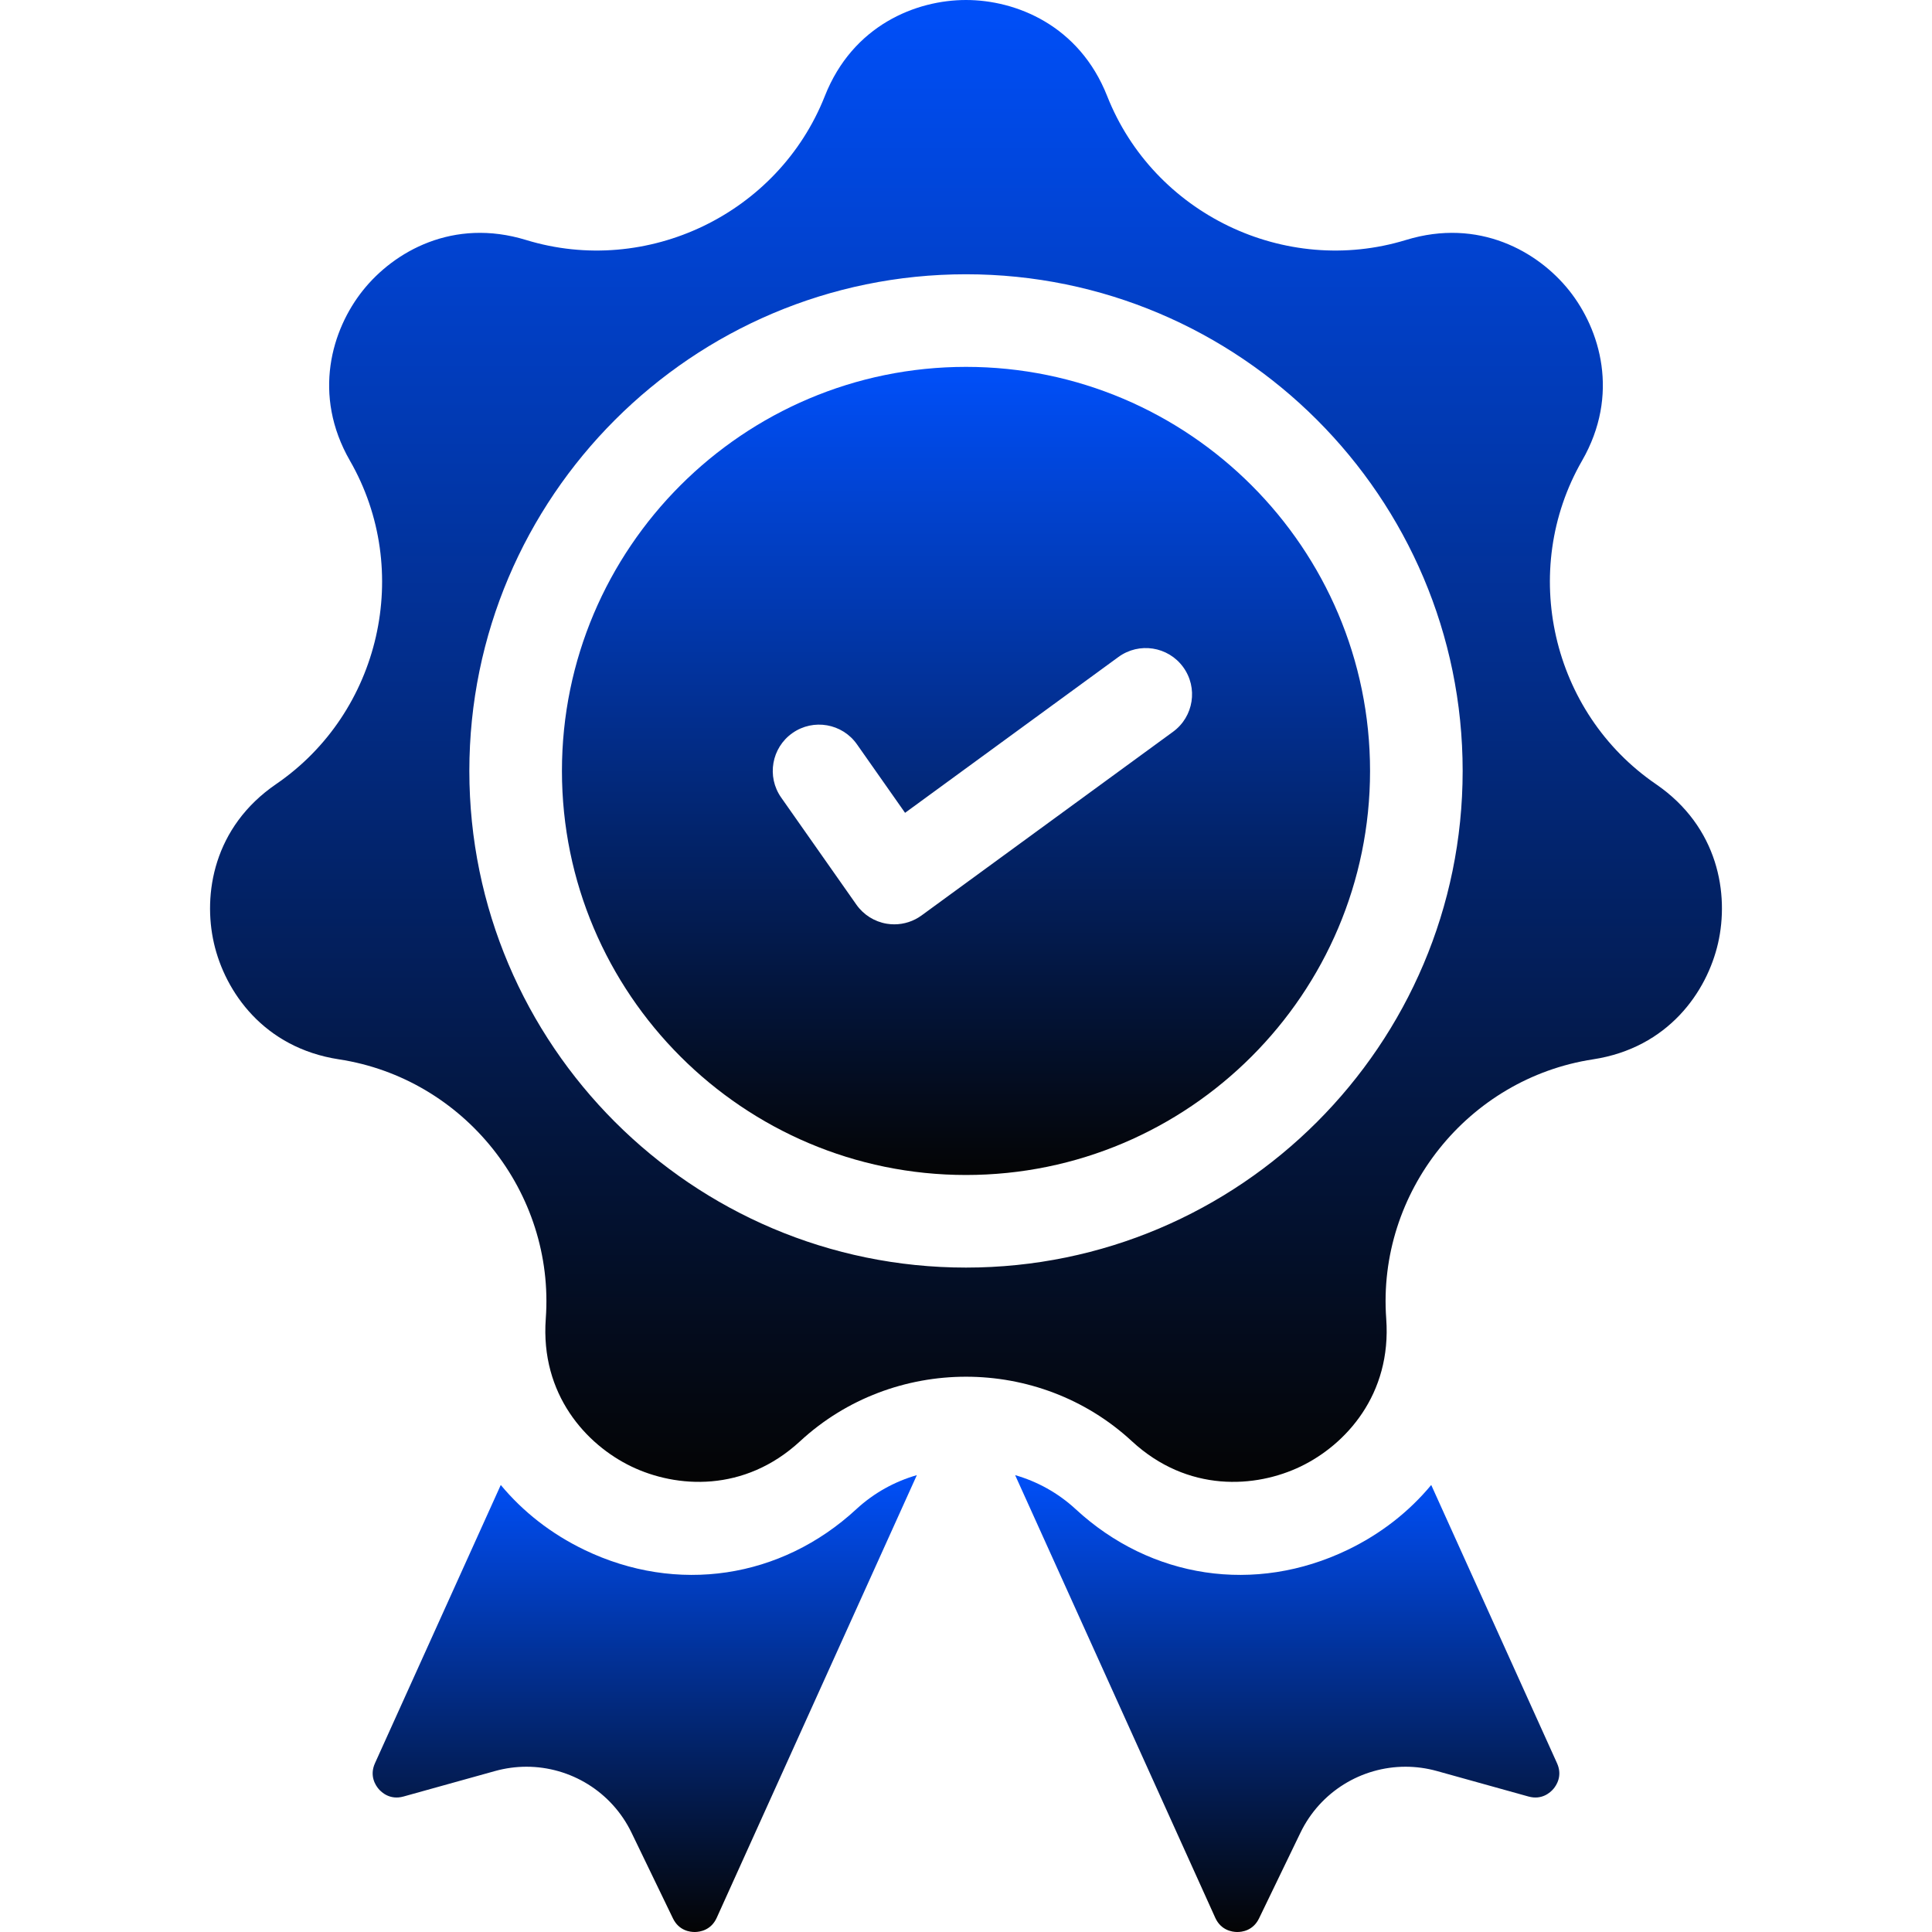 <?xml version="1.0" encoding="UTF-8"?> <svg xmlns="http://www.w3.org/2000/svg" width="800" height="800" viewBox="0 0 800 800" fill="none"><g clip-path="url(#clip0_3_31)"><path d="M354.581 624.919C323.394 653.739 280.258 660.194 241.998 641.772C228.167 635.111 216.495 625.914 207.358 614.898L155.263 730.123C152.892 735.366 155.539 739.317 156.786 740.772C158.033 742.225 161.534 745.442 167.075 743.901L205 733.345C209.322 732.144 213.691 731.564 217.998 731.564C236.172 731.564 253.277 741.85 261.513 758.895L278.641 794.341C281.142 799.52 285.834 800.037 287.788 799.998C289.703 799.973 294.416 799.351 296.784 794.109L379.648 610.822C370.544 613.442 361.922 618.134 354.581 624.919Z" fill="url(#paint0_linear_3_31)"></path><path d="M644.736 730.123L592.641 614.898C583.503 625.916 571.831 635.112 558 641.772C519.739 660.194 476.605 653.739 445.417 624.919C438.077 618.134 429.455 613.442 420.347 610.822L503.211 794.109C505.581 799.353 510.294 799.973 512.208 799.998C514.161 800.037 518.853 799.52 521.355 794.341L538.483 758.895C546.717 741.85 563.823 731.564 581.997 731.564C586.305 731.564 590.675 732.144 594.995 733.345L632.92 743.901C638.461 745.444 641.964 742.226 643.209 740.772C644.459 739.316 647.106 735.364 644.736 730.123Z" fill="url(#paint1_linear_3_31)"></path><path d="M685.658 324.673C642.392 295.048 628.967 236.228 655.095 190.764C670.8 163.434 662.627 136.428 649.741 120.267C636.853 104.111 612.341 90.134 582.205 99.361C532.073 114.716 477.709 88.541 458.453 39.766C446.878 10.447 420.667 0 400 0C379.333 0 353.122 10.447 341.547 39.767C322.291 88.544 267.931 114.716 217.795 99.362C187.656 90.138 163.148 104.111 150.259 120.269C137.373 136.43 129.2 163.433 144.905 190.766C171.033 236.228 157.608 295.05 114.342 324.675C88.333 342.486 83.981 370.362 88.578 390.512C93.175 410.662 109.194 433.889 140.355 438.65C192.189 446.569 229.805 493.737 225.994 546.036C223.7 577.475 242.783 598.259 261.403 607.228C280.025 616.195 308.172 618.158 331.322 596.762C350.575 578.97 375.292 570.07 399.998 570.07C424.714 570.07 449.417 578.966 468.673 596.762C491.827 618.159 519.975 616.197 538.595 607.228C557.216 598.261 576.297 577.477 574.005 546.037C570.194 493.739 607.809 446.57 659.644 438.65C690.805 433.889 706.82 410.661 711.42 390.512C716.019 370.359 711.664 342.483 685.658 324.673ZM400 524.88C286.602 524.88 194.345 432.623 194.345 319.225C194.345 205.827 286.6 113.569 400 113.569C513.4 113.569 605.655 205.825 605.655 319.223C605.653 432.622 513.398 524.88 400 524.88Z" fill="url(#paint2_linear_3_31)"></path><path d="M399.998 151.914C307.742 151.914 232.688 226.97 232.688 319.225C232.688 411.48 307.741 486.536 399.998 486.536C492.256 486.536 567.309 411.48 567.309 319.225C567.309 226.97 492.255 151.914 399.998 151.914ZM485.741 303.003L381.612 379.058C378.308 381.472 374.342 382.748 370.305 382.748C369.264 382.748 368.219 382.664 367.178 382.492C362.102 381.653 357.573 378.808 354.614 374.595L323.467 330.248C317.381 321.581 319.473 309.623 328.137 303.538C336.803 297.452 348.759 299.542 354.847 308.208L374.769 336.573L463.125 272.039C471.677 265.797 483.672 267.659 489.916 276.213C496.161 284.763 494.291 296.756 485.741 303.003Z" fill="url(#paint3_linear_3_31)"></path></g><defs><linearGradient id="paint0_linear_3_31" x1="266.979" y1="610.822" x2="266.979" y2="800" gradientUnits="userSpaceOnUse"><stop stop-color="#004FF9"></stop><stop offset="1" stop-color="#040404"></stop></linearGradient><linearGradient id="paint1_linear_3_31" x1="533.018" y1="610.822" x2="533.018" y2="800" gradientUnits="userSpaceOnUse"><stop stop-color="#004FF9"></stop><stop offset="1" stop-color="#040404"></stop></linearGradient><linearGradient id="paint2_linear_3_31" x1="399.999" y1="0" x2="399.999" y2="613.612" gradientUnits="userSpaceOnUse"><stop stop-color="#004FF9"></stop><stop offset="1" stop-color="#040404"></stop></linearGradient><linearGradient id="paint3_linear_3_31" x1="399.998" y1="151.914" x2="399.998" y2="486.536" gradientUnits="userSpaceOnUse"><stop stop-color="#004FF9"></stop><stop offset="1" stop-color="#040404"></stop></linearGradient><clipPath id="clip0_3_31"><rect width="800" height="800" fill="white"></rect></clipPath></defs></svg> 